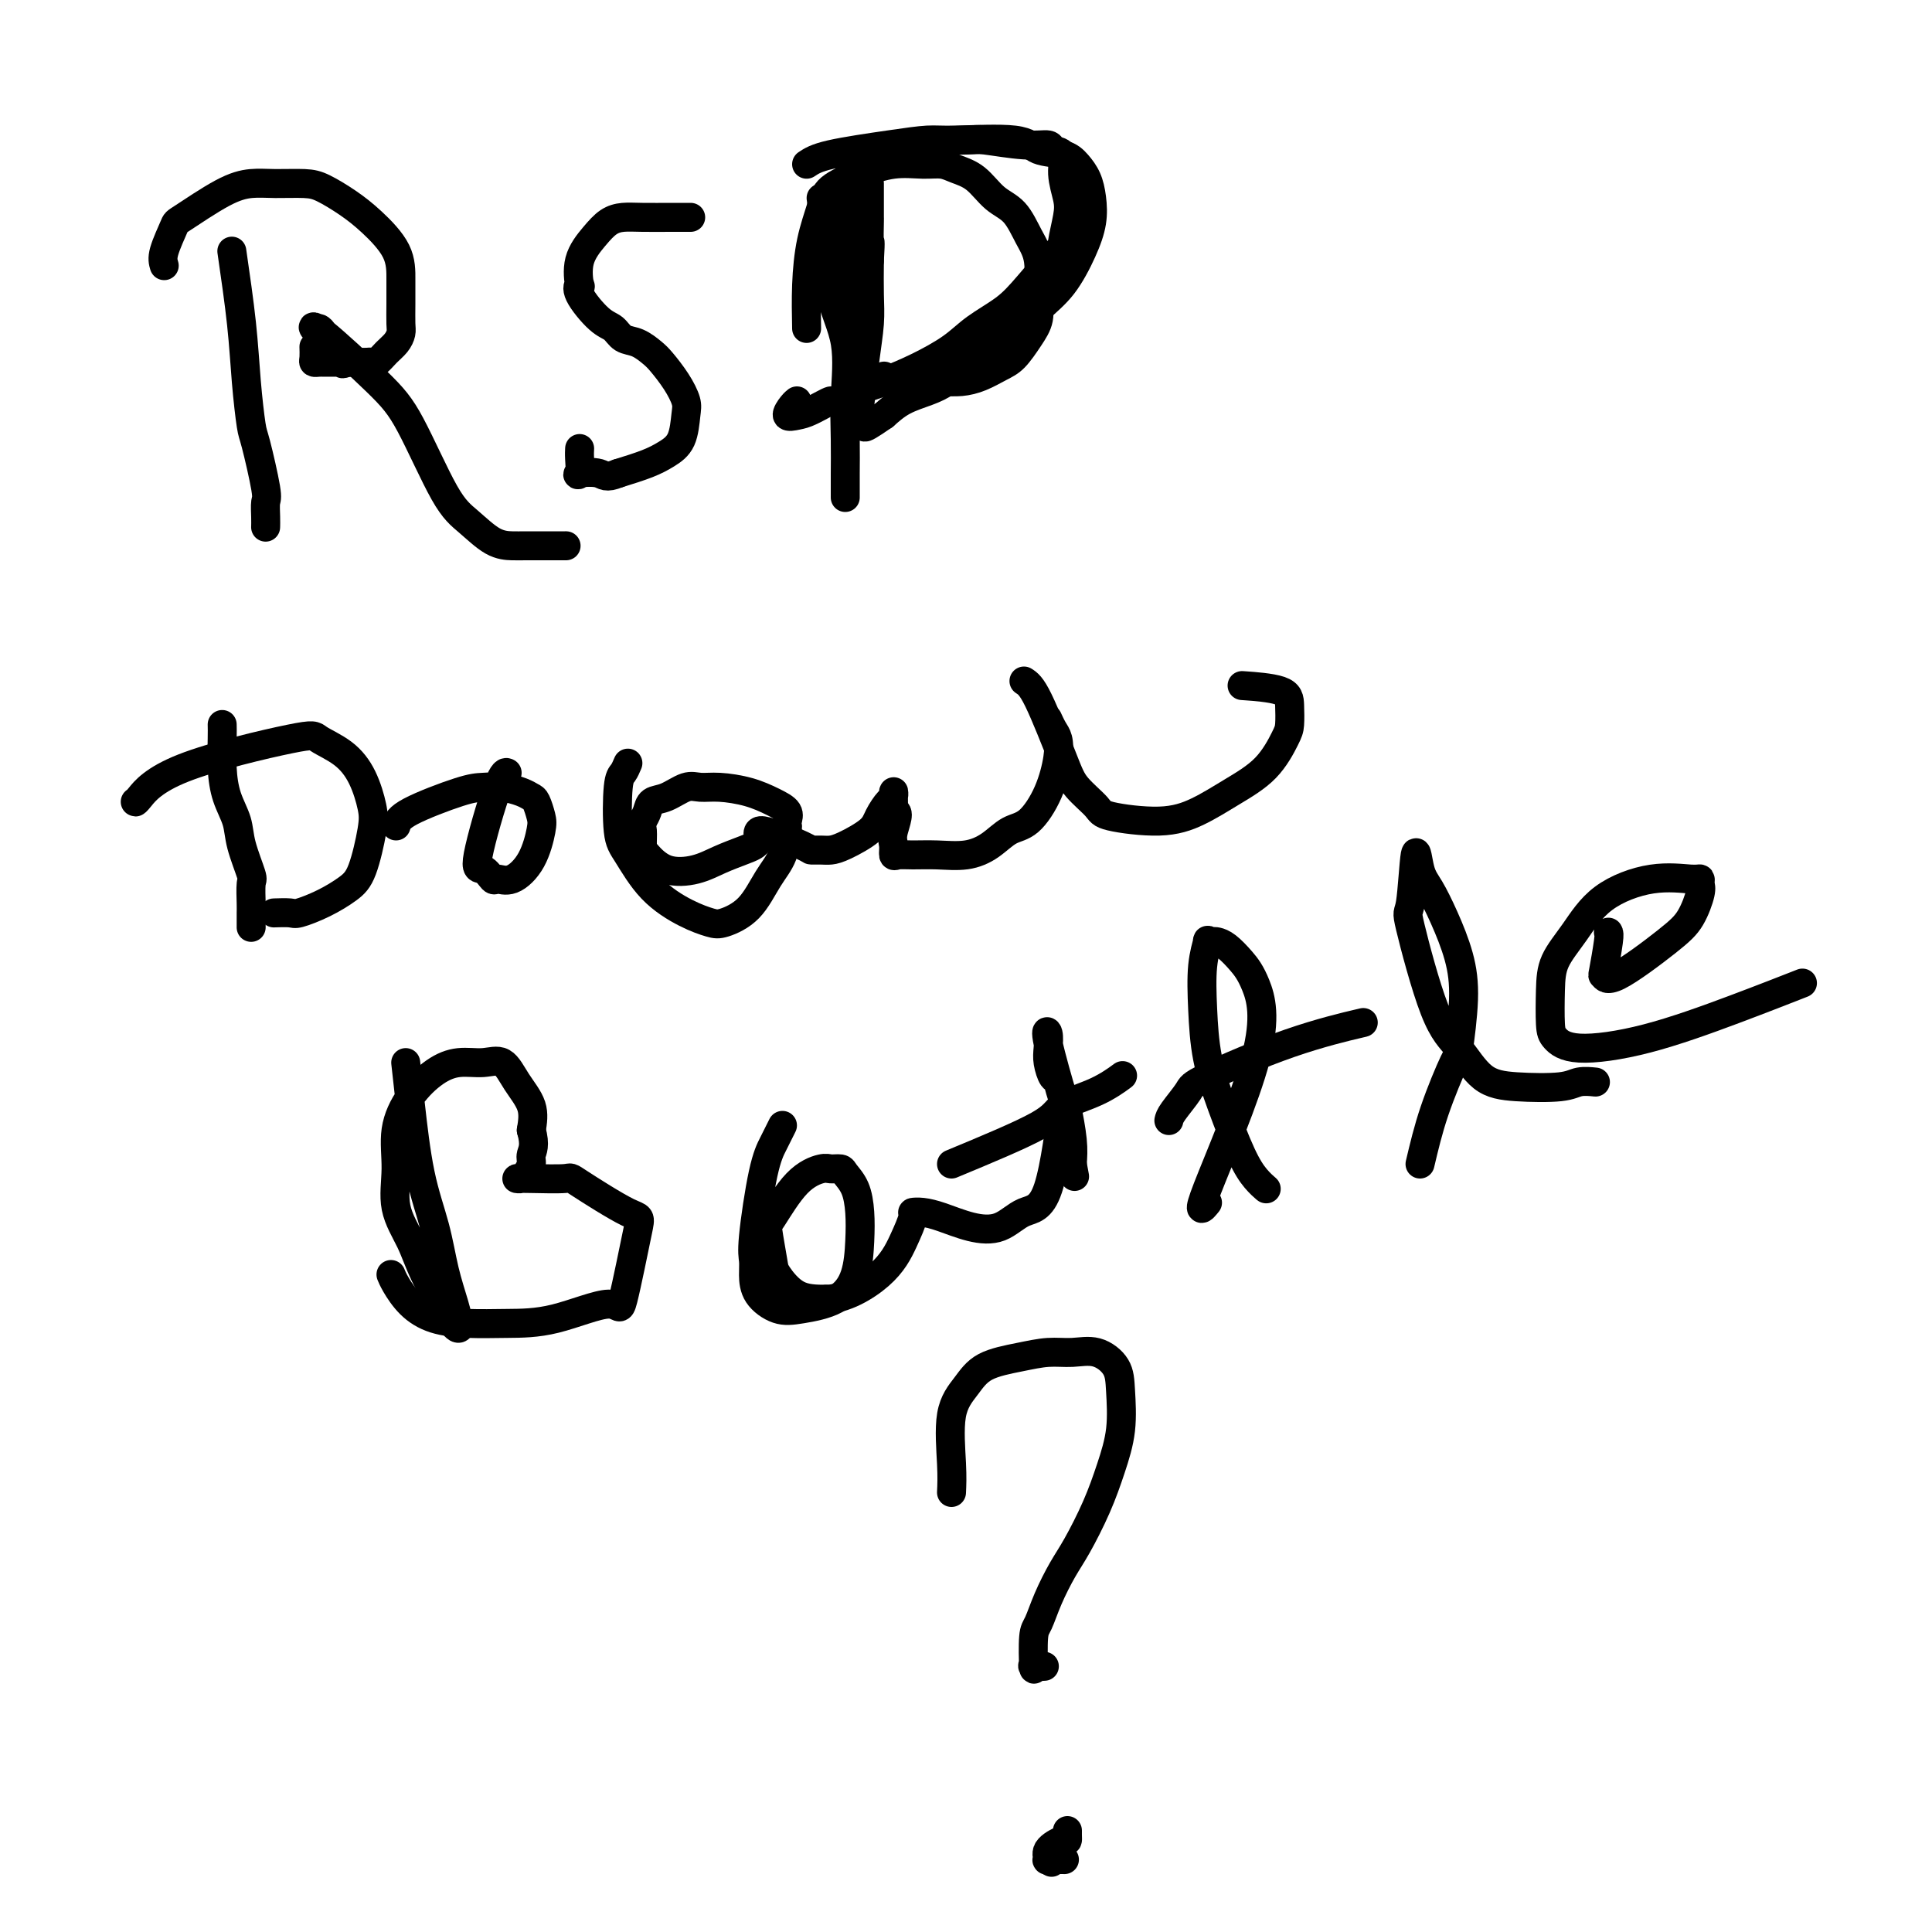 <svg viewBox='0 0 400 400' version='1.1' xmlns='http://www.w3.org/2000/svg' xmlns:xlink='http://www.w3.org/1999/xlink'><g fill='none' stroke='#000000' stroke-width='6' stroke-linecap='round' stroke-linejoin='round'><path d='M48,52c0.759,5.240 1.517,10.479 2,15c0.483,4.521 0.690,8.323 1,12c0.310,3.677 0.724,7.229 1,9c0.276,1.771 0.414,1.760 1,4c0.586,2.240 1.621,6.730 2,9c0.379,2.270 0.102,2.320 0,3c-0.102,0.680 -0.027,1.991 0,3c0.027,1.009 0.008,1.717 0,2c-0.008,0.283 -0.004,0.142 0,0'/><path d='M34,55c-0.220,-0.726 -0.440,-1.452 0,-3c0.440,-1.548 1.539,-3.917 2,-5c0.461,-1.083 0.283,-0.879 2,-2c1.717,-1.121 5.329,-3.567 8,-5c2.671,-1.433 4.401,-1.854 6,-2c1.599,-0.146 3.066,-0.019 5,0c1.934,0.019 4.336,-0.072 6,0c1.664,0.072 2.589,0.307 4,1c1.411,0.693 3.306,1.843 5,3c1.694,1.157 3.186,2.320 5,4c1.814,1.680 3.951,3.878 5,6c1.049,2.122 1.011,4.168 1,6c-0.011,1.832 0.005,3.449 0,5c-0.005,1.551 -0.033,3.036 0,4c0.033,0.964 0.125,1.407 0,2c-0.125,0.593 -0.466,1.336 -1,2c-0.534,0.664 -1.259,1.250 -2,2c-0.741,0.750 -1.497,1.665 -2,2c-0.503,0.335 -0.753,0.090 -1,0c-0.247,-0.090 -0.489,-0.024 -1,0c-0.511,0.024 -1.289,0.007 -2,0c-0.711,-0.007 -1.356,-0.003 -2,0'/><path d='M72,75c-1.705,0.619 -0.968,0.166 -1,0c-0.032,-0.166 -0.835,-0.045 -1,0c-0.165,0.045 0.306,0.012 0,0c-0.306,-0.012 -1.388,-0.005 -2,0c-0.612,0.005 -0.752,0.008 -1,0c-0.248,-0.008 -0.602,-0.027 -1,0c-0.398,0.027 -0.839,0.100 -1,0c-0.161,-0.100 -0.043,-0.373 0,-1c0.043,-0.627 0.012,-1.608 0,-2c-0.012,-0.392 -0.006,-0.196 0,0'/><path d='M67,69c-0.326,-0.461 -0.653,-0.923 -1,-1c-0.347,-0.077 -0.715,0.230 -1,0c-0.285,-0.230 -0.486,-0.996 2,1c2.486,1.996 7.658,6.755 11,10c3.342,3.245 4.852,4.974 7,9c2.148,4.026 4.933,10.347 7,14c2.067,3.653 3.417,4.639 5,6c1.583,1.361 3.398,3.097 5,4c1.602,0.903 2.990,0.974 4,1c1.010,0.026 1.642,0.007 3,0c1.358,-0.007 3.443,-0.002 5,0c1.557,0.002 2.588,0.001 3,0c0.412,-0.001 0.206,-0.000 0,0'/><path d='M143,45c-1.113,-0.004 -2.226,-0.007 -4,0c-1.774,0.007 -4.210,0.026 -6,0c-1.790,-0.026 -2.935,-0.097 -4,0c-1.065,0.097 -2.050,0.361 -3,1c-0.950,0.639 -1.866,1.652 -3,3c-1.134,1.348 -2.488,3.030 -3,5c-0.512,1.970 -0.184,4.229 0,5c0.184,0.771 0.222,0.056 0,0c-0.222,-0.056 -0.706,0.547 0,2c0.706,1.453 2.602,3.755 4,5c1.398,1.245 2.299,1.434 3,2c0.701,0.566 1.202,1.508 2,2c0.798,0.492 1.892,0.534 3,1c1.108,0.466 2.231,1.358 3,2c0.769,0.642 1.185,1.036 2,2c0.815,0.964 2.028,2.499 3,4c0.972,1.501 1.704,2.968 2,4c0.296,1.032 0.157,1.627 0,3c-0.157,1.373 -0.331,3.523 -1,5c-0.669,1.477 -1.834,2.282 -3,3c-1.166,0.718 -2.333,1.348 -4,2c-1.667,0.652 -3.833,1.326 -6,2'/><path d='M128,98c-2.674,1.094 -2.860,0.328 -4,0c-1.140,-0.328 -3.234,-0.218 -4,0c-0.766,0.218 -0.205,0.543 0,0c0.205,-0.543 0.055,-1.954 0,-3c-0.055,-1.046 -0.016,-1.727 0,-2c0.016,-0.273 0.008,-0.136 0,0'/><path d='M170,41c0.400,2.788 0.801,5.576 1,9c0.199,3.424 0.197,7.482 1,11c0.803,3.518 2.411,6.494 3,10c0.589,3.506 0.158,7.542 0,11c-0.158,3.458 -0.042,6.338 0,9c0.042,2.662 0.011,5.105 0,7c-0.011,1.895 -0.003,3.241 0,4c0.003,0.759 0.001,0.931 0,1c-0.001,0.069 -0.000,0.034 0,0'/><path d='M167,68c-0.059,-2.970 -0.118,-5.940 0,-9c0.118,-3.060 0.413,-6.211 1,-9c0.587,-2.789 1.465,-5.216 2,-7c0.535,-1.784 0.727,-2.924 2,-4c1.273,-1.076 3.628,-2.090 6,-3c2.372,-0.910 4.763,-1.718 7,-2c2.237,-0.282 4.320,-0.038 6,0c1.680,0.038 2.956,-0.130 4,0c1.044,0.130 1.854,0.558 3,1c1.146,0.442 2.626,0.898 4,2c1.374,1.102 2.641,2.850 4,4c1.359,1.150 2.810,1.704 4,3c1.190,1.296 2.117,3.336 3,5c0.883,1.664 1.720,2.953 2,5c0.280,2.047 0.004,4.852 0,7c-0.004,2.148 0.264,3.640 0,5c-0.264,1.360 -1.060,2.589 -2,4c-0.940,1.411 -2.024,3.005 -3,4c-0.976,0.995 -1.842,1.391 -3,2c-1.158,0.609 -2.606,1.431 -4,2c-1.394,0.569 -2.735,0.884 -4,1c-1.265,0.116 -2.456,0.031 -4,0c-1.544,-0.031 -3.441,-0.009 -5,0c-1.559,0.009 -2.779,0.004 -4,0'/><path d='M186,79c-3.311,-0.067 -3.089,-0.733 -3,-1c0.089,-0.267 0.044,-0.133 0,0'/><path d='M46,150c0.015,0.737 0.030,1.475 0,3c-0.030,1.525 -0.106,3.838 0,6c0.106,2.162 0.392,4.173 1,6c0.608,1.827 1.536,3.470 2,5c0.464,1.530 0.464,2.948 1,5c0.536,2.052 1.608,4.738 2,6c0.392,1.262 0.105,1.098 0,2c-0.105,0.902 -0.028,2.869 0,4c0.028,1.131 0.008,1.427 0,2c-0.008,0.573 -0.002,1.424 0,2c0.002,0.576 0.001,0.879 0,1c-0.001,0.121 -0.000,0.061 0,0'/><path d='M28,166c0.031,0.079 0.062,0.158 1,-1c0.938,-1.158 2.783,-3.554 9,-6c6.217,-2.446 16.808,-4.941 22,-6c5.192,-1.059 4.986,-0.682 6,0c1.014,0.682 3.247,1.670 5,3c1.753,1.330 3.026,3.002 4,5c0.974,1.998 1.648,4.320 2,6c0.352,1.680 0.382,2.717 0,5c-0.382,2.283 -1.175,5.813 -2,8c-0.825,2.187 -1.682,3.031 -3,4c-1.318,0.969 -3.095,2.064 -5,3c-1.905,0.936 -3.936,1.715 -5,2c-1.064,0.285 -1.162,0.076 -2,0c-0.838,-0.076 -2.418,-0.021 -3,0c-0.582,0.021 -0.166,0.006 0,0c0.166,-0.006 0.083,-0.003 0,0'/><path d='M82,171c0.262,-0.844 0.525,-1.687 3,-3c2.475,-1.313 7.164,-3.094 10,-4c2.836,-0.906 3.821,-0.935 5,-1c1.179,-0.065 2.554,-0.165 4,0c1.446,0.165 2.963,0.597 4,1c1.037,0.403 1.594,0.778 2,1c0.406,0.222 0.661,0.292 1,1c0.339,0.708 0.763,2.056 1,3c0.237,0.944 0.285,1.485 0,3c-0.285,1.515 -0.905,4.006 -2,6c-1.095,1.994 -2.665,3.493 -4,4c-1.335,0.507 -2.436,0.023 -3,0c-0.564,-0.023 -0.592,0.414 -1,0c-0.408,-0.414 -1.195,-1.680 -2,-2c-0.805,-0.320 -1.628,0.306 -1,-3c0.628,-3.306 2.708,-10.544 4,-14c1.292,-3.456 1.798,-3.130 2,-3c0.202,0.130 0.101,0.065 0,0'/><path d='M130,158c-0.318,0.751 -0.636,1.501 -1,2c-0.364,0.499 -0.773,0.746 -1,3c-0.227,2.254 -0.272,6.516 0,9c0.272,2.484 0.861,3.189 2,5c1.139,1.811 2.829,4.728 5,7c2.171,2.272 4.825,3.900 7,5c2.175,1.100 3.871,1.672 5,2c1.129,0.328 1.690,0.414 3,0c1.310,-0.414 3.371,-1.326 5,-3c1.629,-1.674 2.828,-4.111 4,-6c1.172,-1.889 2.316,-3.230 3,-5c0.684,-1.770 0.908,-3.969 1,-5c0.092,-1.031 0.053,-0.896 0,-1c-0.053,-0.104 -0.121,-0.449 0,-1c0.121,-0.551 0.430,-1.310 0,-2c-0.430,-0.690 -1.598,-1.311 -3,-2c-1.402,-0.689 -3.039,-1.446 -5,-2c-1.961,-0.554 -4.245,-0.907 -6,-1c-1.755,-0.093 -2.981,0.072 -4,0c-1.019,-0.072 -1.831,-0.381 -3,0c-1.169,0.381 -2.695,1.453 -4,2c-1.305,0.547 -2.390,0.570 -3,1c-0.610,0.430 -0.746,1.266 -1,2c-0.254,0.734 -0.627,1.367 -1,2'/><path d='M133,170c-0.305,0.910 -0.067,1.184 0,2c0.067,0.816 -0.038,2.174 0,3c0.038,0.826 0.218,1.119 1,2c0.782,0.881 2.166,2.351 4,3c1.834,0.649 4.120,0.479 6,0c1.880,-0.479 3.355,-1.267 5,-2c1.645,-0.733 3.458,-1.412 5,-2c1.542,-0.588 2.811,-1.086 3,-2c0.189,-0.914 -0.704,-2.245 1,-2c1.704,0.245 6.004,2.064 8,3c1.996,0.936 1.687,0.988 2,1c0.313,0.012 1.249,-0.015 2,0c0.751,0.015 1.318,0.074 2,0c0.682,-0.074 1.479,-0.281 3,-1c1.521,-0.719 3.767,-1.951 5,-3c1.233,-1.049 1.455,-1.917 2,-3c0.545,-1.083 1.414,-2.383 2,-3c0.586,-0.617 0.888,-0.551 1,-1c0.112,-0.449 0.032,-1.414 0,-1c-0.032,0.414 -0.016,2.207 0,4'/><path d='M185,168c1.545,-0.326 0.407,2.357 0,4c-0.407,1.643 -0.085,2.244 0,3c0.085,0.756 -0.068,1.668 0,2c0.068,0.332 0.356,0.084 1,0c0.644,-0.084 1.645,-0.005 3,0c1.355,0.005 3.064,-0.065 5,0c1.936,0.065 4.097,0.264 6,0c1.903,-0.264 3.547,-0.990 5,-2c1.453,-1.010 2.716,-2.305 4,-3c1.284,-0.695 2.590,-0.791 4,-2c1.410,-1.209 2.924,-3.533 4,-6c1.076,-2.467 1.714,-5.078 2,-7c0.286,-1.922 0.221,-3.154 0,-4c-0.221,-0.846 -0.598,-1.305 -1,-2c-0.402,-0.695 -0.829,-1.627 -1,-2c-0.171,-0.373 -0.085,-0.186 0,0'/><path d='M212,141c0.762,0.485 1.524,0.969 3,4c1.476,3.031 3.666,8.607 5,12c1.334,3.393 1.810,4.603 3,6c1.190,1.397 3.092,2.979 4,4c0.908,1.021 0.823,1.479 3,2c2.177,0.521 6.618,1.104 10,1c3.382,-0.104 5.705,-0.894 8,-2c2.295,-1.106 4.563,-2.529 7,-4c2.437,-1.471 5.045,-2.989 7,-5c1.955,-2.011 3.258,-4.514 4,-6c0.742,-1.486 0.923,-1.953 1,-3c0.077,-1.047 0.052,-2.672 0,-4c-0.052,-1.328 -0.129,-2.357 -2,-3c-1.871,-0.643 -5.534,-0.898 -7,-1c-1.466,-0.102 -0.733,-0.051 0,0'/><path d='M84,220c0.275,2.492 0.549,4.984 1,9c0.451,4.016 1.077,9.556 2,14c0.923,4.444 2.143,7.793 3,11c0.857,3.207 1.351,6.271 2,9c0.649,2.729 1.453,5.123 2,7c0.547,1.877 0.836,3.235 1,4c0.164,0.765 0.204,0.935 0,1c-0.204,0.065 -0.653,0.026 -2,-2c-1.347,-2.026 -3.592,-6.038 -5,-9c-1.408,-2.962 -1.978,-4.875 -3,-7c-1.022,-2.125 -2.497,-4.463 -3,-7c-0.503,-2.537 -0.033,-5.272 0,-8c0.033,-2.728 -0.372,-5.448 0,-8c0.372,-2.552 1.520,-4.935 3,-7c1.480,-2.065 3.291,-3.810 5,-5c1.709,-1.190 3.317,-1.824 5,-2c1.683,-0.176 3.443,0.108 5,0c1.557,-0.108 2.912,-0.606 4,0c1.088,0.606 1.908,2.317 3,4c1.092,1.683 2.455,3.338 3,5c0.545,1.662 0.273,3.331 0,5'/><path d='M110,234c0.915,3.205 0.202,4.218 0,5c-0.202,0.782 0.108,1.334 0,2c-0.108,0.666 -0.634,1.447 -1,2c-0.366,0.553 -0.573,0.878 -1,1c-0.427,0.122 -1.074,0.041 -1,0c0.074,-0.041 0.870,-0.042 3,0c2.130,0.042 5.593,0.127 7,0c1.407,-0.127 0.756,-0.465 3,1c2.244,1.465 7.381,4.732 10,6c2.619,1.268 2.720,0.536 2,4c-0.720,3.464 -2.262,11.125 -3,14c-0.738,2.875 -0.671,0.965 -3,1c-2.329,0.035 -7.053,2.016 -11,3c-3.947,0.984 -7.117,0.972 -10,1c-2.883,0.028 -5.480,0.095 -8,0c-2.520,-0.095 -4.962,-0.351 -7,-1c-2.038,-0.649 -3.670,-1.689 -5,-3c-1.330,-1.311 -2.358,-2.891 -3,-4c-0.642,-1.109 -0.898,-1.745 -1,-2c-0.102,-0.255 -0.051,-0.127 0,0'/><path d='M162,233c-0.354,0.705 -0.708,1.410 -1,2c-0.292,0.590 -0.523,1.066 -1,2c-0.477,0.934 -1.199,2.325 -2,6c-0.801,3.675 -1.681,9.633 -2,13c-0.319,3.367 -0.076,4.143 0,5c0.076,0.857 -0.013,1.795 0,3c0.013,1.205 0.129,2.678 1,4c0.871,1.322 2.496,2.494 4,3c1.504,0.506 2.887,0.345 5,0c2.113,-0.345 4.957,-0.875 7,-2c2.043,-1.125 3.287,-2.844 4,-5c0.713,-2.156 0.897,-4.750 1,-7c0.103,-2.250 0.126,-4.158 0,-6c-0.126,-1.842 -0.402,-3.619 -1,-5c-0.598,-1.381 -1.519,-2.365 -2,-3c-0.481,-0.635 -0.521,-0.920 -1,-1c-0.479,-0.080 -1.397,0.043 -2,0c-0.603,-0.043 -0.890,-0.254 -2,0c-1.110,0.254 -3.043,0.972 -5,3c-1.957,2.028 -3.940,5.367 -5,7c-1.060,1.633 -1.198,1.562 -1,3c0.198,1.438 0.734,4.385 1,6c0.266,1.615 0.264,1.896 1,3c0.736,1.104 2.210,3.030 4,4c1.790,0.970 3.895,0.985 6,1'/><path d='M171,269c3.769,-0.011 8.192,-2.539 11,-5c2.808,-2.461 4.003,-4.853 5,-7c0.997,-2.147 1.798,-4.047 2,-5c0.202,-0.953 -0.194,-0.960 0,-1c0.194,-0.040 0.977,-0.112 2,0c1.023,0.112 2.286,0.410 4,1c1.714,0.590 3.878,1.472 6,2c2.122,0.528 4.201,0.702 6,0c1.799,-0.702 3.316,-2.280 5,-3c1.684,-0.720 3.534,-0.583 5,-5c1.466,-4.417 2.547,-13.389 3,-17c0.453,-3.611 0.279,-1.862 0,-2c-0.279,-0.138 -0.662,-2.163 -1,-3c-0.338,-0.837 -0.629,-0.486 -1,-1c-0.371,-0.514 -0.821,-1.891 -1,-3c-0.179,-1.109 -0.087,-1.948 0,-3c0.087,-1.052 0.171,-2.316 0,-3c-0.171,-0.684 -0.595,-0.788 0,2c0.595,2.788 2.211,8.469 3,11c0.789,2.531 0.751,1.912 1,3c0.249,1.088 0.785,3.882 1,6c0.215,2.118 0.107,3.559 0,5'/><path d='M222,241c0.833,4.500 0.417,2.250 0,0'/><path d='M197,241c7.214,-2.995 14.427,-5.990 18,-8c3.573,-2.010 3.504,-3.033 5,-4c1.496,-0.967 4.557,-1.876 7,-3c2.443,-1.124 4.270,-2.464 5,-3c0.730,-0.536 0.365,-0.268 0,0'/><path d='M250,249c-1.114,1.369 -2.227,2.739 0,-3c2.227,-5.739 7.795,-18.585 10,-27c2.205,-8.415 1.047,-12.399 0,-15c-1.047,-2.601 -1.983,-3.821 -3,-5c-1.017,-1.179 -2.114,-2.319 -3,-3c-0.886,-0.681 -1.562,-0.903 -2,-1c-0.438,-0.097 -0.640,-0.071 -1,0c-0.360,0.071 -0.880,0.185 -1,0c-0.120,-0.185 0.158,-0.669 0,0c-0.158,0.669 -0.751,2.492 -1,5c-0.249,2.508 -0.152,5.701 0,9c0.152,3.299 0.360,6.706 1,10c0.640,3.294 1.713,6.477 3,10c1.287,3.523 2.788,7.388 4,10c1.212,2.612 2.134,3.973 3,5c0.866,1.027 1.676,1.722 2,2c0.324,0.278 0.162,0.139 0,0'/><path d='M242,232c0.096,-0.435 0.192,-0.870 1,-2c0.808,-1.130 2.327,-2.955 3,-4c0.673,-1.045 0.500,-1.311 4,-3c3.500,-1.689 10.673,-4.801 17,-7c6.327,-2.199 11.808,-3.485 14,-4c2.192,-0.515 1.096,-0.257 0,0'/><path d='M294,241c0.836,-3.542 1.673,-7.084 3,-11c1.327,-3.916 3.146,-8.205 4,-10c0.854,-1.795 0.745,-1.096 1,-3c0.255,-1.904 0.874,-6.411 1,-10c0.126,-3.589 -0.242,-6.261 -1,-9c-0.758,-2.739 -1.904,-5.545 -3,-8c-1.096,-2.455 -2.140,-4.561 -3,-6c-0.860,-1.439 -1.536,-2.213 -2,-4c-0.464,-1.787 -0.715,-4.589 -1,-3c-0.285,1.589 -0.602,7.567 -1,10c-0.398,2.433 -0.877,1.321 0,5c0.877,3.679 3.109,12.150 5,17c1.891,4.850 3.439,6.080 5,8c1.561,1.920 3.133,4.528 5,6c1.867,1.472 4.028,1.806 7,2c2.972,0.194 6.755,0.248 9,0c2.245,-0.248 2.950,-0.798 4,-1c1.050,-0.202 2.443,-0.058 3,0c0.557,0.058 0.279,0.029 0,0'/><path d='M333,193c0.108,0.183 0.216,0.366 0,2c-0.216,1.634 -0.756,4.718 -1,6c-0.244,1.282 -0.191,0.761 0,1c0.191,0.239 0.520,1.238 3,0c2.480,-1.238 7.110,-4.714 10,-7c2.890,-2.286 4.041,-3.382 5,-5c0.959,-1.618 1.728,-3.756 2,-5c0.272,-1.244 0.048,-1.592 0,-2c-0.048,-0.408 0.081,-0.876 0,-1c-0.081,-0.124 -0.372,0.097 -2,0c-1.628,-0.097 -4.594,-0.511 -8,0c-3.406,0.511 -7.253,1.947 -10,4c-2.747,2.053 -4.395,4.723 -6,7c-1.605,2.277 -3.168,4.159 -4,6c-0.832,1.841 -0.935,3.639 -1,6c-0.065,2.361 -0.093,5.284 0,7c0.093,1.716 0.307,2.224 1,3c0.693,0.776 1.865,1.818 5,2c3.135,0.182 8.232,-0.498 14,-2c5.768,-1.502 12.207,-3.828 18,-6c5.793,-2.172 10.941,-4.192 13,-5c2.059,-0.808 1.030,-0.404 0,0'/><path d='M197,309c0.071,-1.557 0.142,-3.113 0,-6c-0.142,-2.887 -0.496,-7.103 0,-10c0.496,-2.897 1.843,-4.474 3,-6c1.157,-1.526 2.125,-2.999 4,-4c1.875,-1.001 4.656,-1.528 7,-2c2.344,-0.472 4.249,-0.888 6,-1c1.751,-0.112 3.346,0.081 5,0c1.654,-0.081 3.366,-0.436 5,0c1.634,0.436 3.190,1.663 4,3c0.810,1.337 0.873,2.783 1,5c0.127,2.217 0.316,5.203 0,8c-0.316,2.797 -1.138,5.405 -2,8c-0.862,2.595 -1.765,5.178 -3,8c-1.235,2.822 -2.804,5.882 -4,8c-1.196,2.118 -2.019,3.294 -3,5c-0.981,1.706 -2.119,3.942 -3,6c-0.881,2.058 -1.506,3.939 -2,5c-0.494,1.061 -0.857,1.304 -1,3c-0.143,1.696 -0.066,4.847 0,6c0.066,1.153 0.121,0.309 0,0c-0.121,-0.309 -0.417,-0.083 0,0c0.417,0.083 1.548,0.024 2,0c0.452,-0.024 0.226,-0.012 0,0'/><path d='M221,379c-0.006,0.297 -0.011,0.595 0,1c0.011,0.405 0.039,0.918 0,1c-0.039,0.082 -0.143,-0.265 -1,0c-0.857,0.265 -2.466,1.143 -3,2c-0.534,0.857 0.009,1.694 0,2c-0.009,0.306 -0.569,0.082 0,0c0.569,-0.082 2.269,-0.022 3,0c0.731,0.022 0.495,0.006 0,0c-0.495,-0.006 -1.247,-0.003 -2,0'/><path d='M218,385c-0.500,1.000 -0.250,0.500 0,0'/><path d='M177,35c0.421,0.002 0.842,0.005 3,-1c2.158,-1.005 6.053,-3.016 10,-4c3.947,-0.984 7.945,-0.940 10,-1c2.055,-0.060 2.166,-0.226 4,0c1.834,0.226 5.391,0.842 8,1c2.609,0.158 4.272,-0.141 5,0c0.728,0.141 0.522,0.724 1,1c0.478,0.276 1.641,0.246 2,1c0.359,0.754 -0.084,2.291 0,4c0.084,1.709 0.697,3.590 1,5c0.303,1.410 0.295,2.347 0,4c-0.295,1.653 -0.879,4.020 -1,5c-0.121,0.980 0.221,0.572 -1,2c-1.221,1.428 -4.004,4.693 -6,7c-1.996,2.307 -3.204,3.657 -5,5c-1.796,1.343 -4.180,2.677 -6,4c-1.820,1.323 -3.075,2.633 -5,4c-1.925,1.367 -4.518,2.791 -7,4c-2.482,1.209 -4.852,2.203 -7,3c-2.148,0.797 -4.074,1.399 -6,2'/><path d='M177,81c-5.725,2.976 -4.536,1.915 -5,2c-0.464,0.085 -2.579,1.315 -4,2c-1.421,0.685 -2.146,0.824 -3,1c-0.854,0.176 -1.837,0.387 -2,0c-0.163,-0.387 0.495,-1.373 1,-2c0.505,-0.627 0.859,-0.893 1,-1c0.141,-0.107 0.071,-0.053 0,0'/><path d='M167,34c0.972,-0.650 1.944,-1.300 5,-2c3.056,-0.700 8.195,-1.448 12,-2c3.805,-0.552 6.276,-0.906 8,-1c1.724,-0.094 2.702,0.071 6,0c3.298,-0.071 8.915,-0.379 12,0c3.085,0.379 3.639,1.444 5,2c1.361,0.556 3.529,0.605 5,1c1.471,0.395 2.246,1.138 3,2c0.754,0.862 1.487,1.843 2,3c0.513,1.157 0.806,2.489 1,4c0.194,1.511 0.290,3.201 0,5c-0.290,1.799 -0.964,3.706 -2,6c-1.036,2.294 -2.433,4.973 -4,7c-1.567,2.027 -3.304,3.400 -5,5c-1.696,1.600 -3.351,3.426 -5,5c-1.649,1.574 -3.291,2.896 -5,4c-1.709,1.104 -3.486,1.989 -5,3c-1.514,1.011 -2.767,2.147 -4,3c-1.233,0.853 -2.447,1.422 -4,2c-1.553,0.578 -3.444,1.165 -5,2c-1.556,0.835 -2.778,1.917 -4,3'/><path d='M183,86c-6.254,4.343 -3.388,1.700 -3,1c0.388,-0.700 -1.703,0.542 -3,1c-1.297,0.458 -1.799,0.131 -2,0c-0.201,-0.131 -0.100,-0.065 0,0'/><path d='M176,35c-0.006,-0.468 -0.012,-0.937 0,2c0.012,2.937 0.042,9.279 0,12c-0.042,2.721 -0.155,1.821 0,5c0.155,3.179 0.577,10.439 1,15c0.423,4.561 0.848,6.425 1,8c0.152,1.575 0.030,2.863 0,4c-0.030,1.137 0.030,2.123 0,3c-0.030,0.877 -0.152,1.644 0,0c0.152,-1.644 0.577,-5.698 1,-9c0.423,-3.302 0.845,-5.850 1,-8c0.155,-2.150 0.044,-3.900 0,-6c-0.044,-2.100 -0.022,-4.550 0,-7'/><path d='M180,54c0.309,-5.310 0.083,-3.583 0,-4c-0.083,-0.417 -0.022,-2.976 0,-4c0.022,-1.024 0.006,-0.513 0,-1c-0.006,-0.487 -0.002,-1.973 0,-3c0.002,-1.027 0.000,-1.595 0,-2c-0.000,-0.405 -0.000,-0.648 0,-1c0.000,-0.352 0.000,-0.815 0,-1c-0.000,-0.185 -0.000,-0.093 0,0'/></g>
</svg>